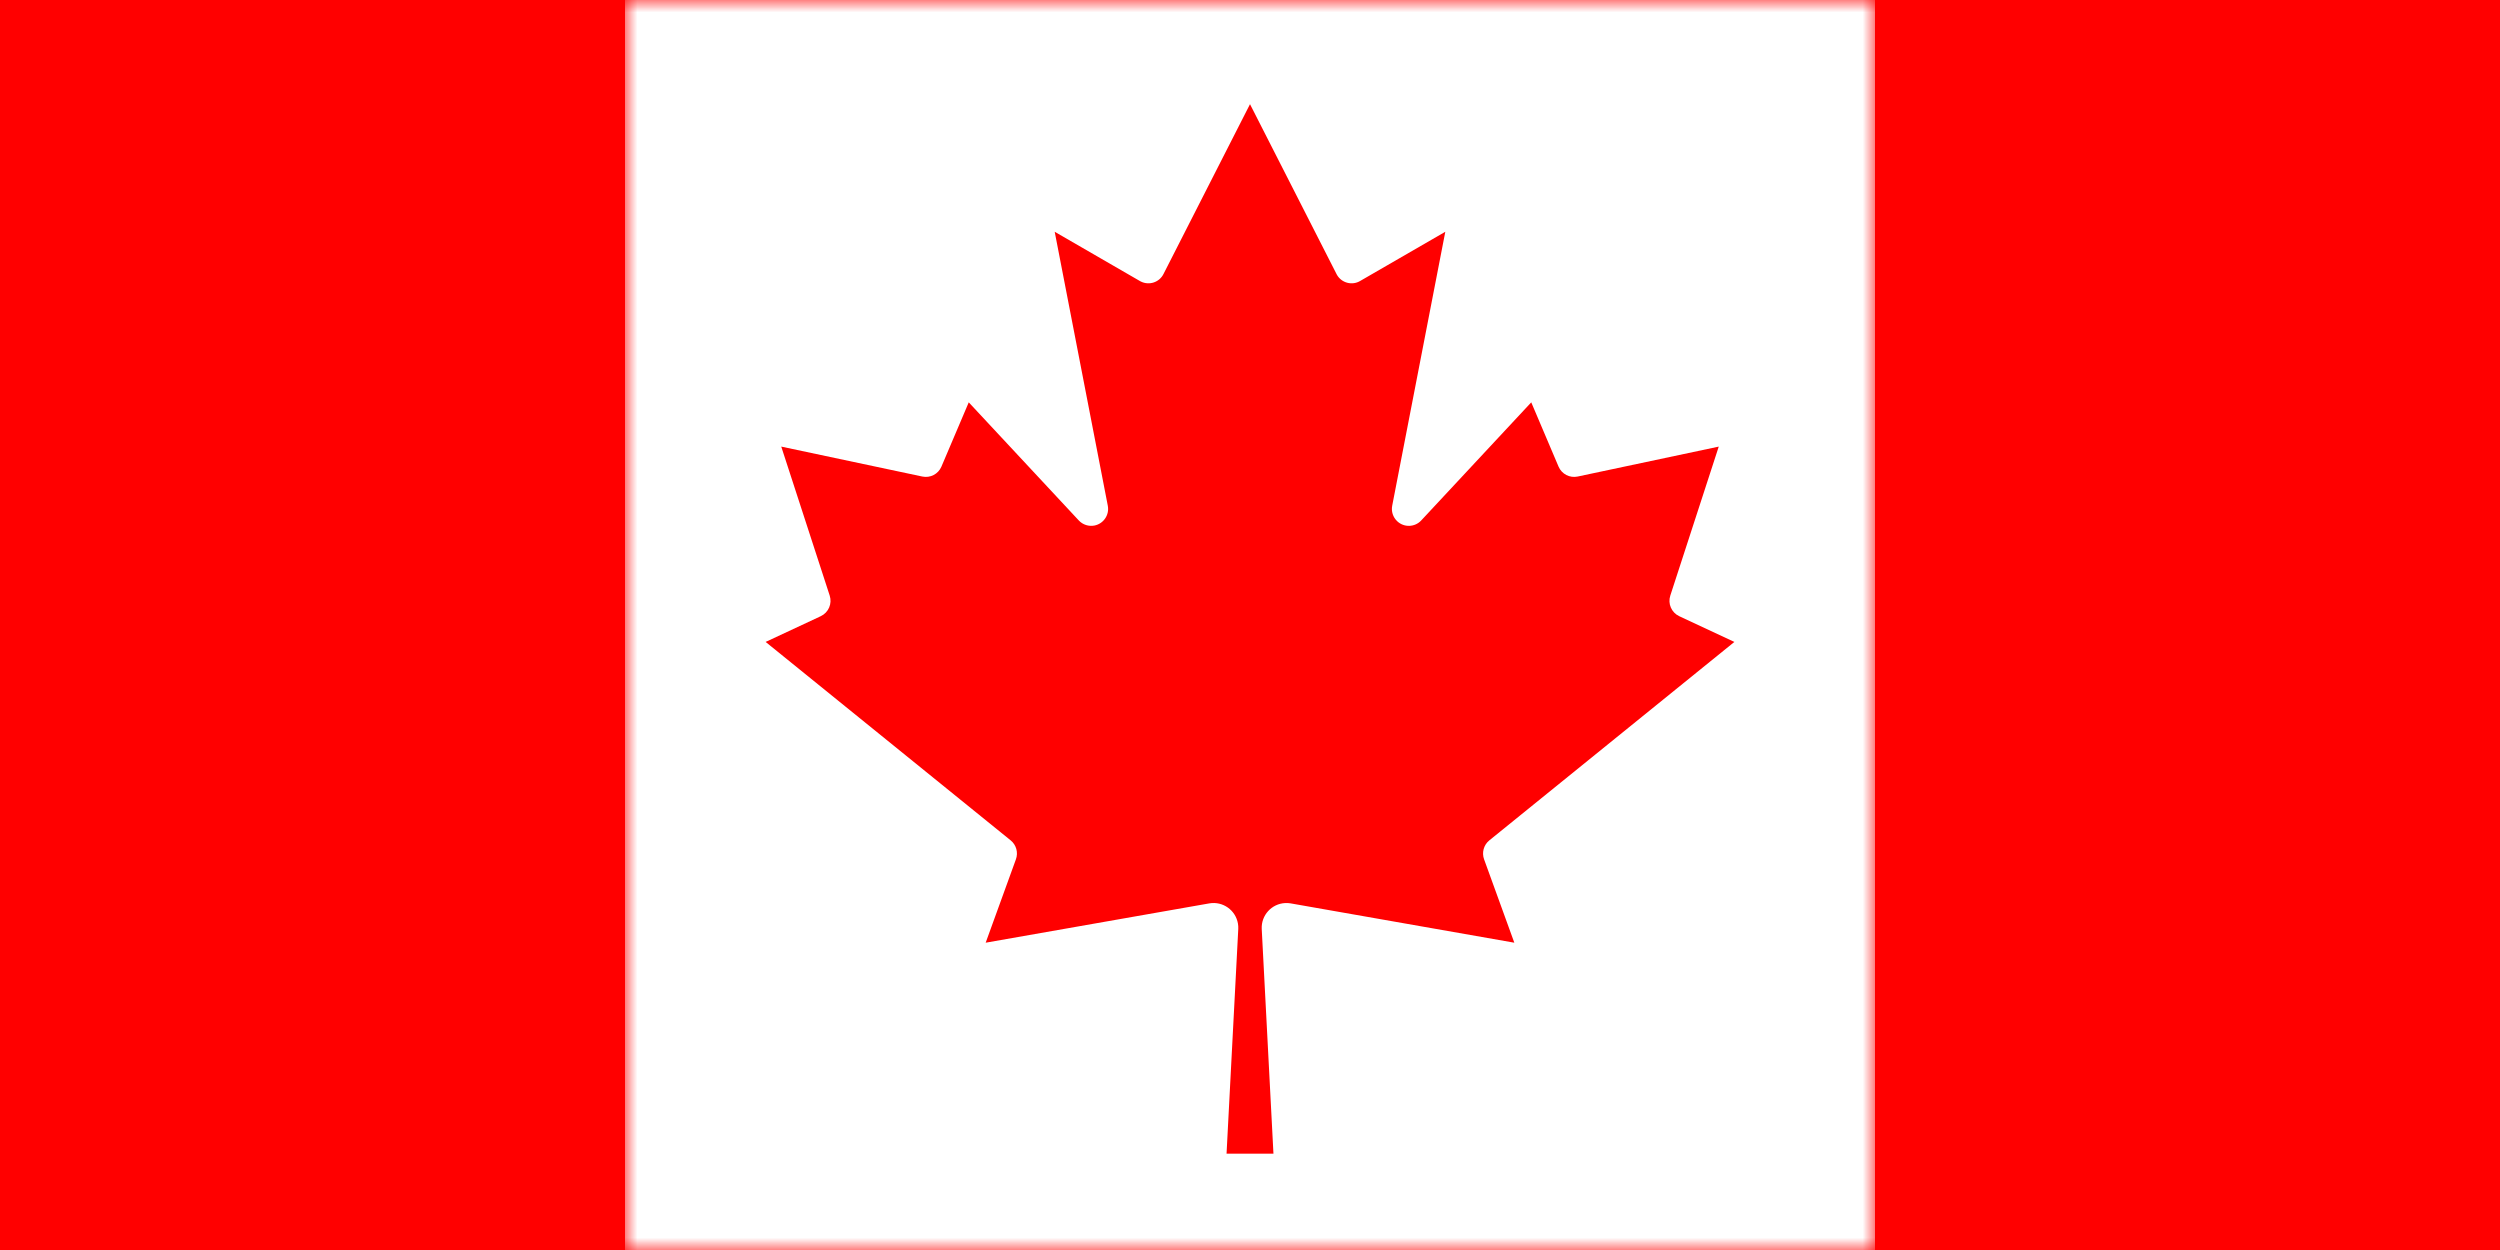 <?xml version="1.0" encoding="UTF-8"?>
<svg width="100px" height="50px" viewBox="0 0 100 50" version="1.1" xmlns="http://www.w3.org/2000/svg" xmlns:xlink="http://www.w3.org/1999/xlink">
    <title>canada</title>
    <defs>
        <polygon id="path-1" points="0 0 50 0 50 50 0 50"></polygon>
    </defs>
    <g id="May-2022-Updates" stroke="none" stroke-width="1" fill="none" fill-rule="evenodd">
        <g id="Popup---If-you-are-in-US" transform="translate(-730, -361)">
            <g id="popup" transform="translate(375, 145)">
                <g id="canada" transform="translate(355, 216)">
                    <polygon id="Fill-1" fill="#FF0000" points="0 50 100 50 100 0 0 0"></polygon>
                    <g id="Group-4" transform="translate(25, 0)">
                        <mask id="mask-2" fill="white">
                            <use xlink:href="#path-1"></use>
                        </mask>
                        <g id="Clip-3"></g>
                        <path d="M25.938,46.146 L25.469,37.156 C25.444,36.61 25.866,36.147 26.412,36.122 C26.483,36.119 26.555,36.123 26.625,36.135 L35.573,37.708 L34.364,34.375 C34.264,34.103 34.348,33.797 34.573,33.615 L44.375,25.677 L42.166,24.646 C41.858,24.5 41.706,24.147 41.812,23.823 L43.75,17.864 L38.104,19.062 C37.789,19.128 37.471,18.963 37.343,18.667 L36.25,16.094 L31.844,20.823 C31.587,21.094 31.158,21.106 30.887,20.848 C30.719,20.689 30.644,20.456 30.688,20.229 L32.812,9.271 L29.406,11.239 C29.084,11.429 28.669,11.32 28.48,10.998 C28.472,10.985 28.465,10.972 28.459,10.958 L25,4.167 L21.541,10.958 C21.375,11.293 20.968,11.428 20.633,11.261 C20.62,11.254 20.607,11.247 20.593,11.239 L17.188,9.271 L19.312,20.229 C19.383,20.596 19.142,20.951 18.776,21.022 C18.549,21.065 18.315,20.99 18.156,20.823 L13.75,16.094 L12.656,18.667 C12.529,18.963 12.211,19.128 11.896,19.062 L6.25,17.864 L8.188,23.823 C8.293,24.147 8.142,24.5 7.833,24.646 L5.625,25.677 L15.427,33.615 C15.652,33.797 15.736,34.103 15.636,34.375 L14.427,37.708 L23.375,36.135 C23.913,36.043 24.425,36.404 24.518,36.943 C24.53,37.013 24.535,37.085 24.531,37.156 L24.062,46.146 L25.938,46.146 Z M0,50 L50,50 L50,-0 L0,-0 L0,50 Z" id="Fill-2" fill="#FFFFFF" mask="url(#mask-2)"></path>
                    </g>
                </g>
            </g>
        </g>
    </g>
</svg>